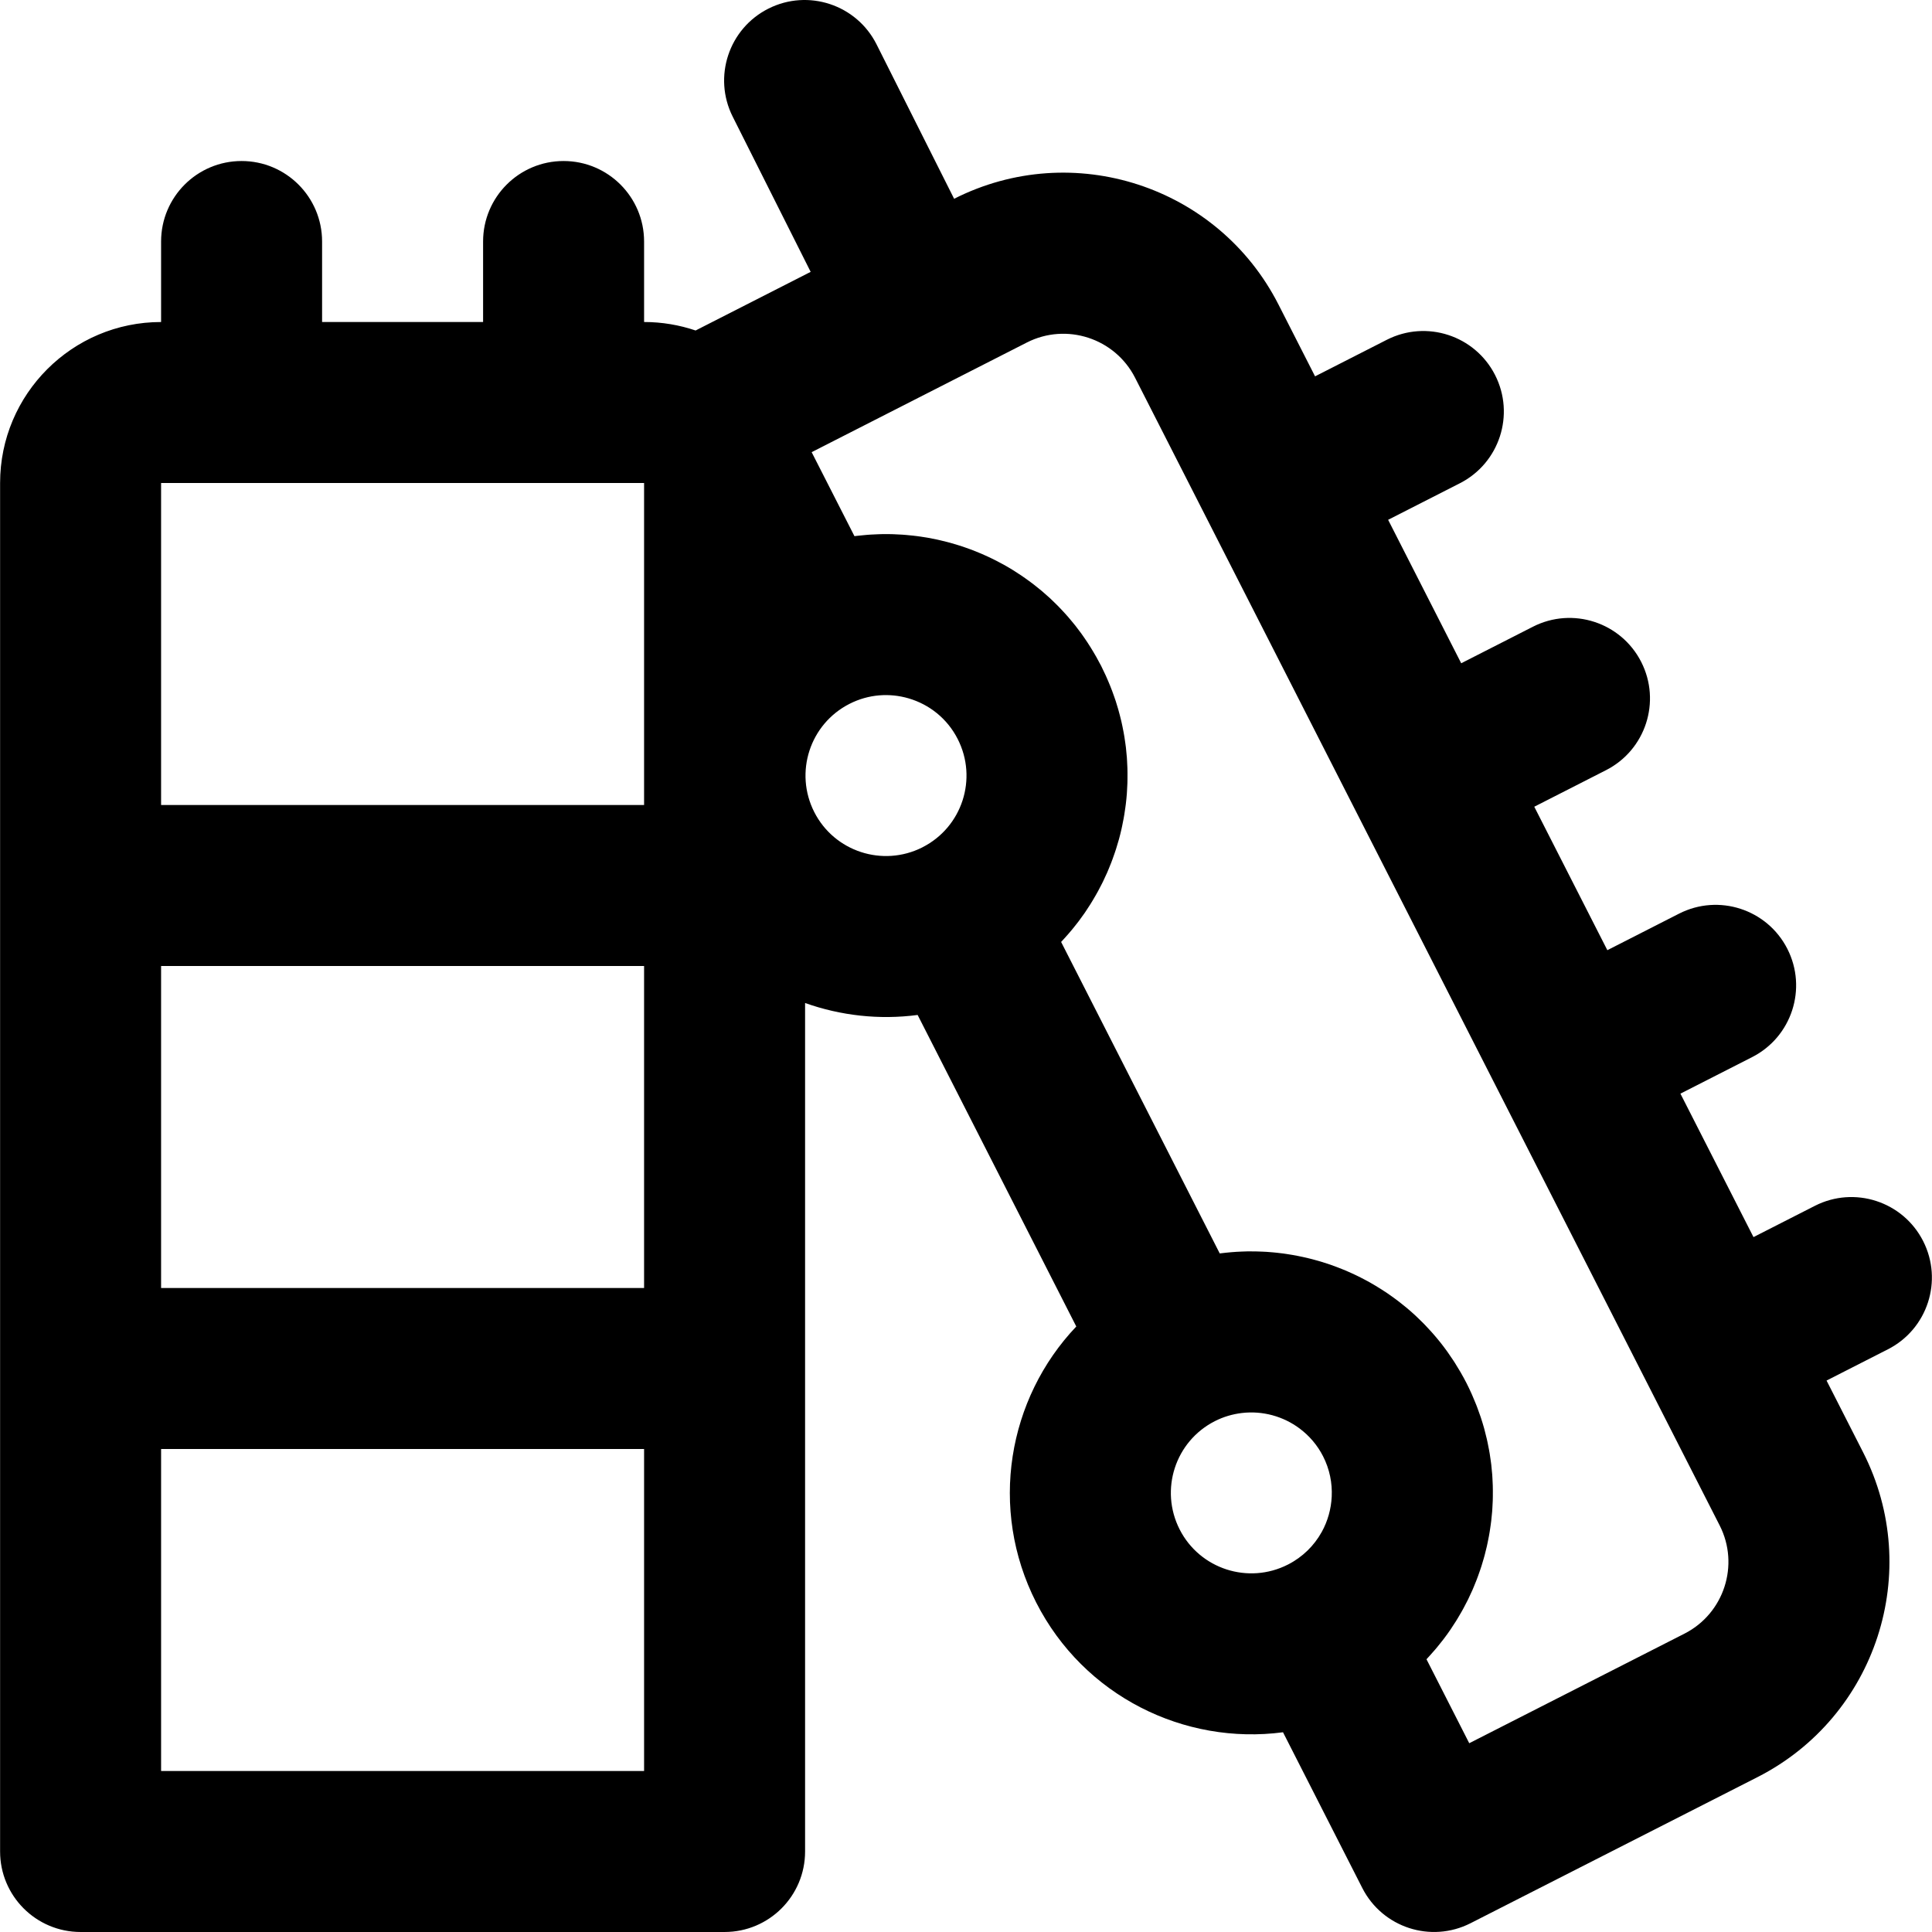 <?xml version="1.0" encoding="iso-8859-1"?>
<!-- Uploaded to: SVG Repo, www.svgrepo.com, Generator: SVG Repo Mixer Tools -->
<svg fill="#000000" height="800px" width="800px" version="1.1" id="Layer_1" xmlns="http://www.w3.org/2000/svg" xmlns:xlink="http://www.w3.org/1999/xlink" 
	 viewBox="0 0 512.005 512.005" xml:space="preserve">
<g>
	<g>
		<path d="M509.651,328.89c-5.348-10.499-18.194-14.674-28.692-9.326l-16.262,8.283l-19.364-38.016l19.013-9.688
			c10.498-5.349,14.672-18.195,9.323-28.693s-18.195-14.672-28.693-9.323l-19.008,9.685l-19.366-38.019l19.014-9.688
			c10.498-5.349,14.672-18.195,9.323-28.693s-18.196-14.672-28.693-9.323l-19.008,9.686l-19.365-38.018l19.013-9.688
			c10.498-5.349,14.672-18.195,9.323-28.693s-18.196-14.672-28.693-9.323l-19.008,9.685l-9.684-19.012
			c-16.014-31.453-54.497-43.998-85.969-28.046L232.3,11.762c-5.289-10.529-18.111-14.776-28.639-9.488
			c-10.528,5.289-14.776,18.111-9.488,28.639l20.662,41.135l-30.49,15.536c-4.289-1.449-8.877-2.247-13.654-2.247V64.005
			c0-11.782-9.551-21.333-21.333-21.333c-11.782,0-21.333,9.551-21.333,21.333v21.333H85.358V64.005
			c0-11.782-9.551-21.333-21.333-21.333c-11.782,0-21.333,9.551-21.333,21.333v21.333c-23.558,0-42.667,19.109-42.667,42.667
			v106.667v128v128c0,11.782,9.551,21.333,21.333,21.333h170.667c11.782,0,21.333-9.551,21.333-21.333v-128v-96.863
			c9.454,3.36,19.675,4.511,29.828,3.171l42.044,82.559c-18.153,19.097-23.271,48.288-10.635,73.13
			c12.643,24.833,39.279,37.856,65.419,34.405l21.013,41.27c5.346,10.499,18.19,14.677,28.69,9.332l76.053-38.72
			c31.491-16.034,44.012-54.585,27.977-86.077l-9.684-19.013l16.262-8.284C510.824,352.235,514.999,339.389,509.651,328.89z
			 M42.691,256.005h128v85.333h-128V256.005z M42.691,128.005h128v85.333h-128V128.005z M170.691,469.338h-128v-85.333h128V469.338z
			 M215.797,215.223c-5.348-10.514-1.174-23.351,9.327-28.692c5.049-2.576,10.629-2.929,15.663-1.458
			c5.439,1.593,10.239,5.319,13.013,10.773c5.359,10.505,1.186,23.339-9.31,28.683c-0.026,0.013-0.049,0.03-0.075,0.043
			C233.93,229.859,221.122,225.682,215.797,215.223z M312.621,405.318c-5.348-10.514-1.174-23.351,9.327-28.692
			c2.31-1.178,4.733-1.87,7.163-2.161c5.465-0.648,10.961,0.852,15.323,4.121c2.519,1.891,4.67,4.352,6.196,7.35
			c1.749,3.429,2.464,7.106,2.292,10.693c-0.158,3.278-1.053,6.48-2.634,9.34c-0.001,0.001-0.001,0.003-0.002,0.004
			c-0.009,0.016-0.02,0.03-0.028,0.046c-1.989,3.575-5.024,6.618-8.942,8.613C330.816,419.978,317.959,415.803,312.621,405.318z
			 M446.411,432.934l-57.042,29.041l-11.33-22.252c0.104-0.11,0.202-0.224,0.305-0.334c0.178-0.19,0.35-0.384,0.526-0.575
			c0.479-0.524,0.949-1.055,1.409-1.593c0.19-0.222,0.379-0.445,0.566-0.67c0.471-0.567,0.93-1.142,1.38-1.724
			c0.136-0.176,0.276-0.348,0.41-0.525c0.573-0.757,1.13-1.526,1.668-2.306c0.098-0.141,0.189-0.287,0.285-0.429
			c0.431-0.637,0.851-1.279,1.258-1.93c0.166-0.265,0.327-0.533,0.489-0.8c0.333-0.55,0.658-1.105,0.974-1.664
			c0.16-0.282,0.32-0.564,0.475-0.848c0.34-0.623,0.666-1.252,0.985-1.885c0.104-0.207,0.214-0.41,0.316-0.618
			c0.401-0.818,0.782-1.645,1.148-2.479c0.121-0.276,0.232-0.555,0.349-0.832c0.245-0.581,0.484-1.164,0.711-1.751
			c0.133-0.343,0.261-0.687,0.388-1.032c0.201-0.546,0.393-1.095,0.579-1.647c0.116-0.343,0.234-0.686,0.344-1.031
			c0.213-0.67,0.412-1.344,0.603-2.02c0.086-0.304,0.173-0.607,0.255-0.912c0.205-0.768,0.396-1.54,0.573-2.316
			c0.084-0.367,0.157-0.736,0.234-1.104c0.114-0.544,0.223-1.088,0.323-1.635c0.072-0.396,0.141-0.792,0.206-1.19
			c0.09-0.549,0.169-1.1,0.244-1.652c0.051-0.374,0.106-0.748,0.151-1.123c0.1-0.844,0.185-1.689,0.252-2.538
			c0.025-0.325,0.039-0.651,0.06-0.976c0.04-0.636,0.076-1.272,0.097-1.91c0.013-0.391,0.017-0.782,0.023-1.173
			c0.008-0.557,0.01-1.114,0.003-1.672c-0.005-0.395-0.01-0.789-0.022-1.185c-0.018-0.61-0.05-1.219-0.086-1.83
			c-0.019-0.328-0.032-0.655-0.056-0.983c-0.068-0.906-0.154-1.812-0.261-2.718c-0.034-0.286-0.079-0.572-0.116-0.858
			c-0.088-0.665-0.182-1.329-0.291-1.993c-0.056-0.343-0.118-0.686-0.181-1.029c-0.115-0.636-0.241-1.271-0.376-1.905
			c-0.067-0.314-0.132-0.629-0.204-0.943c-0.187-0.817-0.39-1.633-0.611-2.446c-0.031-0.116-0.058-0.232-0.09-0.348
			c-0.265-0.955-0.556-1.907-0.867-2.855c-0.062-0.189-0.131-0.377-0.195-0.567c-0.26-0.767-0.534-1.532-0.825-2.294
			c-0.087-0.228-0.176-0.455-0.266-0.683c-0.312-0.79-0.641-1.577-0.986-2.36c-0.063-0.142-0.122-0.285-0.186-0.427
			c-0.427-0.949-0.87-1.894-1.348-2.832c-0.484-0.95-0.995-1.877-1.519-2.793c-0.069-0.121-0.142-0.24-0.212-0.361
			c-0.444-0.764-0.902-1.516-1.373-2.255c-0.113-0.177-0.226-0.354-0.34-0.529c-0.48-0.737-0.972-1.461-1.478-2.172
			c-0.079-0.111-0.155-0.225-0.235-0.336c-0.601-0.833-1.217-1.65-1.852-2.447c-0.031-0.039-0.064-0.077-0.096-0.116
			c-0.573-0.716-1.163-1.415-1.763-2.102c-0.181-0.207-0.365-0.409-0.548-0.613c-0.47-0.524-0.948-1.039-1.433-1.545
			c-0.211-0.22-0.42-0.439-0.634-0.656c-0.519-0.526-1.047-1.039-1.582-1.545c-0.167-0.158-0.33-0.321-0.498-0.476
			c-0.681-0.63-1.375-1.242-2.08-1.839c-0.239-0.203-0.485-0.396-0.727-0.595c-0.481-0.395-0.964-0.785-1.455-1.165
			c-0.314-0.243-0.632-0.481-0.951-0.719c-0.435-0.324-0.875-0.641-1.318-0.954c-0.337-0.238-0.673-0.476-1.014-0.707
			c-0.471-0.318-0.948-0.625-1.427-0.93c-0.513-0.328-1.03-0.649-1.552-0.961c-0.517-0.31-1.034-0.618-1.559-0.912
			c-0.415-0.233-0.837-0.454-1.257-0.678c-0.386-0.206-0.773-0.41-1.163-0.607c-0.447-0.226-0.896-0.447-1.347-0.663
			c-0.366-0.175-0.735-0.343-1.104-0.511c-0.472-0.215-0.944-0.43-1.421-0.633c-0.313-0.133-0.629-0.255-0.944-0.383
			c-0.968-0.394-1.945-0.764-2.93-1.11c-0.3-0.105-0.599-0.216-0.9-0.316c-0.532-0.178-1.068-0.344-1.605-0.508
			c-0.327-0.1-0.654-0.199-0.983-0.294c-0.542-0.156-1.085-0.307-1.631-0.449c-0.31-0.081-0.621-0.155-0.932-0.231
			c-1.908-0.466-3.837-0.845-5.784-1.135c-0.305-0.046-0.61-0.094-0.916-0.135c-0.56-0.075-1.122-0.139-1.685-0.2
			c-0.345-0.037-0.691-0.071-1.037-0.103c-0.555-0.05-1.11-0.098-1.667-0.134c-0.347-0.023-0.695-0.036-1.043-0.053
			c-1.038-0.05-2.078-0.075-3.121-0.074c-0.332,0-0.664-0.007-0.997-0.002c-0.506,0.008-1.012,0.032-1.519,0.053
			c-0.431,0.017-0.861,0.035-1.292,0.061c-0.487,0.03-0.974,0.066-1.461,0.107c-0.469,0.039-0.937,0.086-1.405,0.135
			c-0.454,0.048-0.907,0.095-1.36,0.153c-0.089,0.011-0.178,0.018-0.267,0.03l-42.034-82.539c0.055-0.058,0.107-0.119,0.162-0.177
			c0.321-0.341,0.633-0.688,0.946-1.035c0.322-0.357,0.641-0.716,0.954-1.079c0.3-0.348,0.597-0.697,0.888-1.05
			c0.326-0.395,0.644-0.797,0.96-1.199c0.259-0.329,0.522-0.656,0.773-0.99c0.523-0.694,1.033-1.396,1.526-2.109
			c0.203-0.294,0.394-0.594,0.592-0.891c0.322-0.483,0.642-0.968,0.951-1.459c0.215-0.342,0.423-0.686,0.63-1.032
			c0.283-0.469,0.559-0.941,0.829-1.417c0.193-0.34,0.387-0.68,0.573-1.024c0.3-0.551,0.587-1.108,0.871-1.666
			c0.136-0.268,0.278-0.533,0.41-0.802c0.393-0.803,0.768-1.615,1.127-2.434c0.128-0.291,0.246-0.586,0.369-0.879
			c0.241-0.571,0.476-1.145,0.699-1.722c0.131-0.337,0.257-0.676,0.382-1.015c0.207-0.564,0.406-1.13,0.597-1.699
			c0.108-0.322,0.219-0.642,0.322-0.966c0.236-0.74,0.458-1.484,0.667-2.232c0.041-0.147,0.088-0.292,0.128-0.439
			c0.239-0.877,0.454-1.761,0.655-2.648c0.071-0.313,0.134-0.628,0.2-0.943c0.128-0.606,0.249-1.214,0.36-1.824
			c0.063-0.348,0.123-0.695,0.181-1.044c0.101-0.616,0.191-1.233,0.274-1.852c0.042-0.315,0.089-0.63,0.127-0.946
			c0.108-0.902,0.2-1.806,0.269-2.713c0.016-0.214,0.023-0.428,0.037-0.642c0.047-0.716,0.086-1.434,0.109-2.152
			c0.012-0.361,0.015-0.723,0.021-1.085c0.009-0.584,0.011-1.168,0.003-1.753c-0.005-0.381-0.01-0.762-0.022-1.144
			c-0.018-0.607-0.049-1.214-0.085-1.821c-0.02-0.339-0.033-0.678-0.059-1.018c-0.067-0.889-0.152-1.779-0.256-2.668
			c-0.042-0.357-0.098-0.714-0.146-1.072c-0.078-0.576-0.159-1.151-0.252-1.726c-0.069-0.423-0.146-0.846-0.223-1.268
			c-0.095-0.515-0.197-1.029-0.304-1.543c-0.091-0.433-0.181-0.865-0.281-1.296c-0.125-0.538-0.263-1.074-0.402-1.611
			c-0.137-0.529-0.276-1.057-0.428-1.584c-0.203-0.706-0.413-1.411-0.642-2.113c-0.147-0.454-0.31-0.905-0.468-1.357
			c-0.159-0.455-0.32-0.909-0.49-1.362c-0.178-0.475-0.364-0.948-0.554-1.42c-0.172-0.427-0.352-0.853-0.534-1.278
			c-0.205-0.479-0.409-0.958-0.626-1.434c-0.193-0.421-0.4-0.839-0.602-1.258c-0.204-0.422-0.392-0.847-0.606-1.266
			c-0.209-0.41-0.437-0.803-0.653-1.206c-0.224-0.419-0.445-0.84-0.677-1.251c-0.253-0.447-0.515-0.886-0.777-1.325
			c-0.243-0.408-0.488-0.813-0.739-1.214c-0.265-0.422-0.532-0.842-0.806-1.256c-0.275-0.418-0.558-0.828-0.841-1.237
			c-0.264-0.381-0.525-0.766-0.797-1.139c-0.5-0.689-1.012-1.366-1.536-2.03c-0.265-0.335-0.539-0.66-0.81-0.989
			c-0.362-0.44-0.724-0.878-1.096-1.307c-0.284-0.328-0.575-0.648-0.865-0.969c-0.359-0.396-0.721-0.788-1.089-1.174
			c-0.292-0.306-0.583-0.612-0.88-0.912c-0.416-0.42-0.841-0.83-1.267-1.237c-0.255-0.243-0.505-0.493-0.764-0.731
			c-0.658-0.607-1.327-1.198-2.007-1.775c-0.266-0.225-0.538-0.44-0.807-0.661c-0.462-0.379-0.927-0.754-1.398-1.12
			c-0.309-0.239-0.621-0.473-0.934-0.706c-0.458-0.341-0.92-0.674-1.385-1.002c-0.307-0.216-0.613-0.434-0.924-0.645
			c-0.574-0.389-1.156-0.766-1.742-1.136c-0.202-0.127-0.399-0.262-0.602-0.387c-0.764-0.471-1.54-0.922-2.322-1.359
			c-0.302-0.169-0.608-0.329-0.912-0.493c-0.522-0.281-1.046-0.557-1.575-0.823c-0.336-0.169-0.672-0.334-1.011-0.497
			c-0.533-0.256-1.069-0.503-1.609-0.745c-0.315-0.141-0.629-0.286-0.946-0.422c-0.812-0.348-1.629-0.683-2.454-0.997
			c-0.203-0.077-0.409-0.146-0.613-0.222c-0.679-0.251-1.362-0.493-2.049-0.72c-0.338-0.112-0.678-0.216-1.018-0.322
			c-0.558-0.175-1.118-0.343-1.681-0.502c-0.355-0.101-0.711-0.2-1.068-0.294c-0.598-0.158-1.198-0.305-1.8-0.445
			c-0.306-0.072-0.611-0.149-0.919-0.216c-0.878-0.192-1.76-0.367-2.646-0.522c-0.271-0.047-0.543-0.084-0.815-0.128
			c-0.651-0.105-1.304-0.204-1.959-0.29c-0.354-0.046-0.708-0.086-1.062-0.126c-0.596-0.068-1.192-0.126-1.79-0.177
			c-0.349-0.03-0.698-0.06-1.048-0.084c-0.7-0.048-1.401-0.081-2.104-0.106c-0.234-0.008-0.466-0.024-0.7-0.029
			c-0.922-0.023-1.845-0.023-2.77-0.005c-0.278,0.005-0.555,0.02-0.833,0.029c-0.676,0.022-1.352,0.052-2.029,0.095
			c-0.327,0.021-0.653,0.046-0.98,0.072c-0.667,0.053-1.334,0.118-2.001,0.192c-0.287,0.032-0.574,0.061-0.862,0.097
			c-0.14,0.018-0.279,0.029-0.419,0.047l-11.34-22.256l37.792-19.257c0.039-0.019,0.079-0.033,0.118-0.052
			c0.049-0.025,0.093-0.055,0.142-0.08l18.972-9.667c10.486-5.339,23.348-1.155,28.69,9.338l154.923,304.151
			C461.071,414.74,456.895,427.596,446.411,432.934z"/>
	</g>
</g>
</svg>